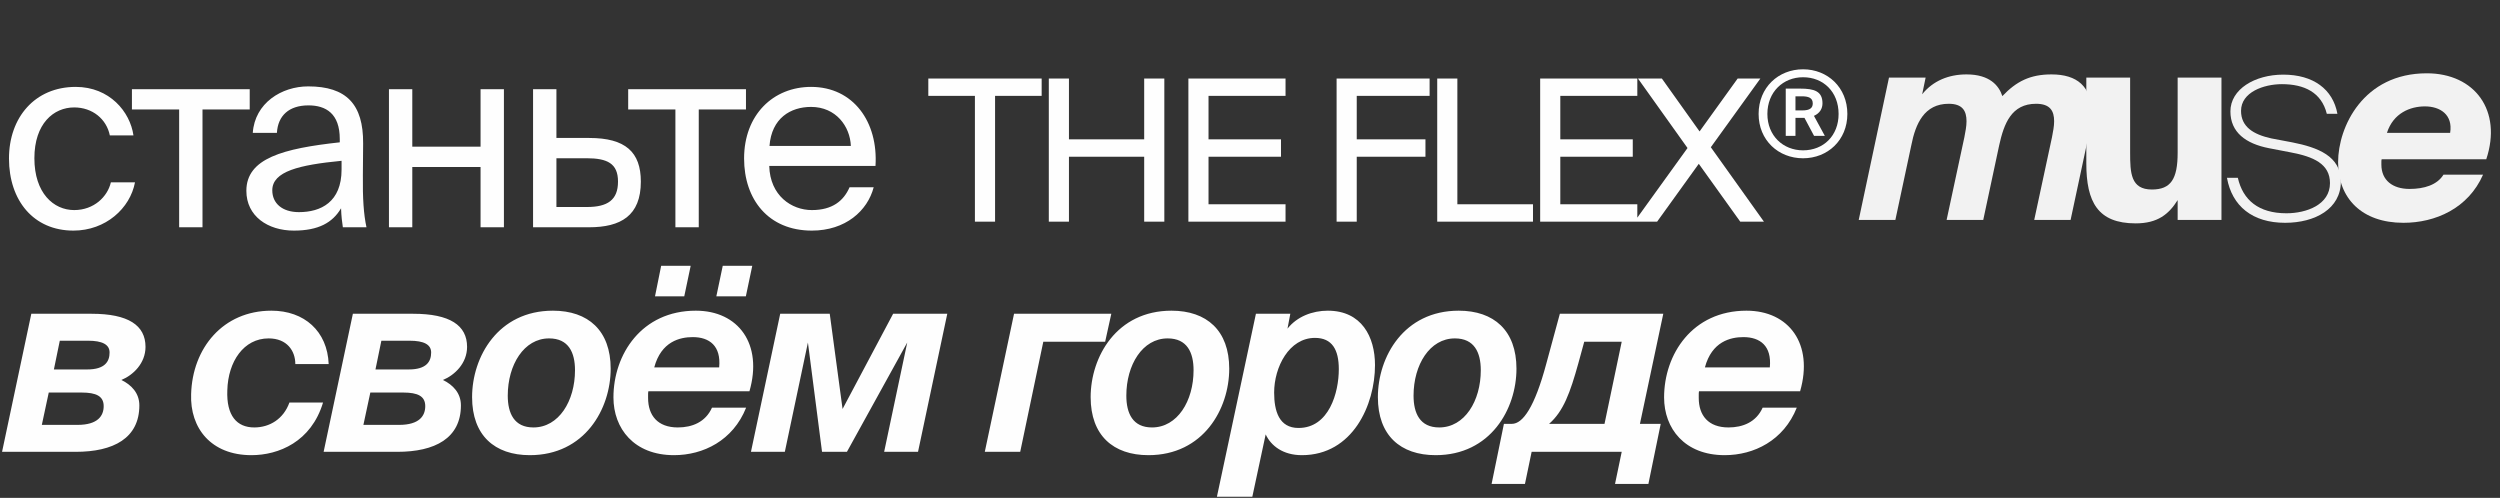 <?xml version="1.0" encoding="UTF-8"?> <svg xmlns="http://www.w3.org/2000/svg" width="231" height="46" viewBox="0 0 231 46" fill="none"><rect x="0" y="0" width="231" height="46" fill="#333333" stroke="none"/><path d="M6.995 8.029C10.125 8.029 12.022 10.329 12.331 12.511H10.149C9.841 10.993 8.537 9.926 6.853 9.926C4.956 9.926 3.177 11.42 3.177 14.621C3.177 17.846 4.956 19.411 6.853 19.411C8.679 19.411 9.936 18.178 10.244 16.85H12.473C12.022 19.245 9.77 21.308 6.782 21.308C3.106 21.308 0.83 18.534 0.83 14.645C0.83 10.851 3.225 8.029 6.995 8.029ZM23.074 10.116H18.711V21H16.553V10.116H12.19V8.243H23.074V10.116ZM31.561 15.665V14.858C27.649 15.238 25.159 15.831 25.159 17.585C25.159 18.795 26.084 19.601 27.625 19.601C29.641 19.601 31.561 18.676 31.561 15.665ZM27.151 21.308C24.756 21.308 22.764 19.98 22.764 17.633C22.764 14.621 26.179 13.72 31.395 13.151V12.843C31.395 10.495 30.115 9.737 28.503 9.737C26.7 9.737 25.681 10.685 25.586 12.274H23.357C23.547 9.523 26.013 7.982 28.479 7.982C32.012 7.982 33.577 9.642 33.553 13.246L33.53 16.186C33.506 18.344 33.601 19.791 33.862 21H31.68C31.609 20.526 31.538 20.004 31.514 19.245C30.732 20.573 29.427 21.308 27.151 21.308ZM46.562 21H44.404V15.428H38.096V21H35.939V8.243H38.096V13.554H44.404V8.243H46.562V21ZM51.413 12.748H54.448C57.791 12.748 59.214 14.052 59.214 16.779C59.214 19.933 57.364 21 54.424 21H49.255V8.243H51.413V12.748ZM51.413 19.127H54.234C56.131 19.127 57.104 18.486 57.104 16.779C57.104 15.096 56.108 14.621 54.187 14.621H51.413V19.127ZM68.928 10.116H64.565V21H62.407V10.116H58.044V8.243H68.928V10.116ZM80.895 15.333H71.078C71.15 18.083 73.141 19.411 75.015 19.411C76.912 19.411 77.955 18.558 78.5 17.301H80.729C80.16 19.482 78.121 21.308 75.015 21.308C70.984 21.308 68.754 18.415 68.754 14.645C68.754 10.59 71.458 8.029 74.944 8.029C78.856 8.029 81.156 11.278 80.895 15.333ZM74.944 9.879C73.046 9.879 71.292 10.922 71.102 13.483H78.619C78.548 11.681 77.244 9.879 74.944 9.879Z" fill="#FEFEFE"></path><path d="M6.995 41.749H0.19L2.893 28.992H8.465C11.856 28.992 13.445 30.059 13.445 32.051C13.445 33.568 12.307 34.659 11.216 35.109C12.141 35.56 12.876 36.319 12.876 37.457C12.876 40.492 10.481 41.749 6.995 41.749ZM4.505 36.271L3.865 39.259H7.161C9.058 39.259 9.58 38.406 9.58 37.528C9.58 36.603 8.892 36.271 7.541 36.271H4.505ZM5.525 31.482L4.98 34.137H8.062C9.698 34.137 10.125 33.402 10.125 32.572C10.125 31.837 9.461 31.482 8.133 31.482H5.525ZM30.37 33.639H27.288C27.288 32.43 26.529 31.268 24.821 31.268C22.521 31.268 21.075 33.402 21.004 36.058C20.909 38.406 21.881 39.496 23.493 39.496C24.916 39.496 26.197 38.714 26.742 37.196H29.848C28.758 40.824 25.746 42.057 23.233 42.057C19.51 42.057 17.542 39.568 17.66 36.414C17.779 32.169 20.601 28.707 25.082 28.707C28.117 28.707 30.252 30.604 30.37 33.639ZM36.708 41.749H29.903L32.606 28.992H38.178C41.569 28.992 43.158 30.059 43.158 32.051C43.158 33.568 42.02 34.659 40.929 35.109C41.854 35.56 42.589 36.319 42.589 37.457C42.589 40.492 40.194 41.749 36.708 41.749ZM34.218 36.271L33.578 39.259H36.874C38.771 39.259 39.293 38.406 39.293 37.528C39.293 36.603 38.605 36.271 37.254 36.271H34.218ZM35.238 31.482L34.693 34.137H37.775C39.411 34.137 39.838 33.402 39.838 32.572C39.838 31.837 39.174 31.482 37.846 31.482H35.238ZM50.735 31.268C48.411 31.268 46.917 33.711 46.917 36.556C46.917 38.192 47.51 39.496 49.288 39.496C51.636 39.496 53.13 37.054 53.13 34.208C53.13 32.572 52.537 31.268 50.735 31.268ZM51.09 28.707C54.339 28.707 56.426 30.533 56.426 34.066C56.426 37.789 54.031 42.057 48.956 42.057C45.708 42.057 43.621 40.231 43.621 36.698C43.621 32.975 46.016 28.707 51.09 28.707ZM61.092 24.557H63.819L63.226 27.379H60.523L61.092 24.557ZM66.783 24.557H69.51L68.917 27.379H66.19L66.783 24.557ZM65.787 37.67H68.941C67.732 40.706 64.981 42.057 62.278 42.057C58.579 42.057 56.682 39.591 56.682 36.722C56.682 32.738 59.29 28.707 64.293 28.707C68.23 28.707 70.506 31.79 69.249 36.153H59.907C59.883 36.271 59.883 36.366 59.883 36.485V36.769C59.883 38.382 60.76 39.496 62.633 39.496C63.961 39.496 65.194 38.998 65.787 37.67ZM64.009 31.149C62.823 31.149 61.092 31.553 60.452 33.948H66.451C66.641 31.956 65.55 31.149 64.009 31.149ZM72.518 41.749H69.388L72.091 28.992H76.668L77.853 37.789L82.525 28.992H87.528L84.825 41.749H81.695L83.829 31.648L78.256 41.749H75.956L74.652 31.648L72.518 41.749ZM94.267 41.749H90.995L93.698 28.992H102.685L102.116 31.576H96.401L94.267 41.749ZM107.89 31.268C105.566 31.268 104.073 33.711 104.073 36.556C104.073 38.192 104.665 39.496 106.444 39.496C108.791 39.496 110.285 37.054 110.285 34.208C110.285 32.572 109.692 31.268 107.89 31.268ZM108.246 28.707C111.495 28.707 113.581 30.533 113.581 34.066C113.581 37.789 111.186 42.057 106.112 42.057C102.863 42.057 100.776 40.231 100.776 36.698C100.776 32.975 103.171 28.707 108.246 28.707ZM119.225 28.992L118.964 30.367C119.841 29.253 121.264 28.707 122.687 28.707C125.817 28.707 127.05 31.126 127.05 33.734C127.05 37.41 124.987 42.057 120.292 42.057C118.561 42.057 117.446 41.204 116.948 40.137L115.715 45.899H112.443L116.047 28.992H119.225ZM117.731 36.271C117.731 37.979 118.181 39.544 119.983 39.544C122.805 39.544 123.706 36.271 123.706 34.114C123.706 32.311 123.09 31.221 121.501 31.221C119.106 31.221 117.731 33.924 117.731 36.271ZM134.43 31.268C132.106 31.268 130.612 33.711 130.612 36.556C130.612 38.192 131.205 39.496 132.983 39.496C135.331 39.496 136.825 37.054 136.825 34.208C136.825 32.572 136.232 31.268 134.43 31.268ZM134.786 28.707C138.034 28.707 140.121 30.533 140.121 34.066C140.121 37.789 137.726 42.057 132.651 42.057C129.403 42.057 127.316 40.231 127.316 36.698C127.316 32.975 129.711 28.707 134.786 28.707ZM140.906 44.713H137.824L138.962 39.164H139.697C140.717 39.164 141.807 37.599 142.875 33.616L144.131 28.992H153.687L151.53 39.164H153.45L152.312 44.713H149.229L149.846 41.749H141.523L140.906 44.713ZM143.135 39.164H148.257L149.846 31.576H146.384L145.839 33.568C145.08 36.295 144.463 38.002 143.135 39.164ZM162.868 37.67H166.022C164.813 40.706 162.062 42.057 159.359 42.057C155.659 42.057 153.762 39.591 153.762 36.722C153.762 32.738 156.371 28.707 161.374 28.707C165.311 28.707 167.587 31.79 166.33 36.153H156.987C156.964 36.271 156.964 36.366 156.964 36.485V36.769C156.964 38.382 157.841 39.496 159.714 39.496C161.042 39.496 162.275 38.998 162.868 37.67ZM161.09 31.149C159.904 31.149 158.173 31.553 157.533 33.948H163.532C163.722 31.956 162.631 31.149 161.09 31.149Z" fill="#FEFEFE"></path><g opacity="0.94"><path d="M181.706 6.875C183.841 6.875 184.7 7.902 185.018 8.88C186.319 7.511 187.594 6.875 189.557 6.875C191.912 6.875 193.262 7.976 193.262 10.421C193.262 11.032 193.188 11.692 193.016 12.401L191.323 20.322H187.962L189.606 12.67C189.704 12.156 189.802 11.667 189.802 11.203C189.802 10.249 189.434 9.589 188.134 9.589C185.853 9.589 185.166 11.423 184.724 13.428L183.252 20.322H179.867L181.51 12.67C181.608 12.156 181.706 11.667 181.706 11.203C181.706 10.249 181.339 9.589 180.063 9.589C177.806 9.589 176.996 11.423 176.604 13.428L175.132 20.322H171.746L174.543 7.169H177.928L177.609 8.709C178.615 7.462 180.063 6.875 181.706 6.875Z" fill="#FEFEFE"></path><path d="M201.215 20.322V18.489C200.406 19.784 199.375 20.64 197.339 20.64C193.831 20.64 192.776 18.66 192.776 15.09V7.169H196.824V14.088C196.824 15.97 196.873 17.511 198.836 17.511C200.578 17.511 201.215 16.557 201.215 14.112V7.169H205.263V20.322H201.215Z" fill="#FEFEFE"></path><path d="M215.977 10.514H214.996C214.505 8.534 212.911 7.776 210.85 7.776C209.182 7.776 207.072 8.509 207.072 10.245C207.072 11.712 208.2 12.421 209.868 12.788L211.807 13.155C214.162 13.619 216.296 14.426 216.296 16.773C216.296 19.291 213.916 20.587 211.144 20.587C208.127 20.587 206.238 19.047 205.771 16.431H206.777C207.243 18.484 208.691 19.707 211.267 19.707C213.107 19.707 215.29 18.924 215.29 16.92C215.29 15.135 213.745 14.475 211.684 14.084L209.648 13.692C207.513 13.277 206.09 12.226 206.09 10.294C206.09 8.24 208.347 6.896 210.972 6.896C213.745 6.896 215.56 8.24 215.977 10.514Z" fill="#FEFEFE"></path><path d="M225.78 16.137H229.435C228.062 19.267 225.019 20.587 222.076 20.587C218.248 20.587 216.04 18.338 216.04 14.988C216.04 11.712 218.371 6.773 224.234 6.773C228.675 6.773 231.226 10.221 229.73 14.719H220.064C220.039 14.793 220.039 14.89 220.039 14.964V15.208C220.039 16.651 221.07 17.458 222.64 17.458C223.989 17.458 225.191 17.091 225.78 16.137ZM224.063 9.83C222.713 9.83 221.143 10.441 220.554 12.274H226.393C226.663 10.612 225.486 9.83 224.063 9.83Z" fill="#FEFEFE"></path></g><path d="M90.082 20.482V8.86H85.776V7.254H96.249V8.86H91.944V20.482H90.082ZM105.723 7.254H107.584V20.482H105.723V14.48H98.771V20.482H96.91V7.254H98.771V12.874H105.723V7.254ZM109.807 20.482V7.254H118.784V8.86H111.668V12.874H118.364V14.48H111.668V18.877H118.784V20.482H109.807ZM123.502 20.482V7.254H132.096V8.86H125.363V12.874H131.712V14.48H125.363V20.482H123.502ZM134.66 7.254V18.877H141.649V20.482H132.799V7.254H134.66ZM142.311 20.482V7.254H151.288V8.86H144.172V12.874H150.868V14.48H144.172V18.877H151.288V20.482H142.311ZM151.019 20.482L155.927 13.677L151.347 7.254H153.555L157.04 12.144L160.561 7.254H162.66L158.08 13.604L162.988 20.482H160.799L156.967 15.136L153.117 20.482H151.019ZM162.496 10.53C162.496 8.078 164.325 6.403 166.602 6.403C168.868 6.403 170.696 8.078 170.696 10.53C170.696 12.961 168.868 14.625 166.602 14.625C164.325 14.625 162.496 12.961 162.496 10.53ZM163.306 10.53C163.306 12.545 164.762 13.891 166.602 13.891C168.485 13.891 169.886 12.545 169.886 10.53C169.886 8.494 168.485 7.137 166.602 7.137C164.762 7.137 163.306 8.494 163.306 10.53ZM167.62 12.556L166.733 10.892H166.536H165.901V12.556H165.003V8.188H166.339C167.62 8.188 168.397 8.418 168.397 9.545C168.397 10.027 168.167 10.454 167.609 10.706L168.616 12.556H167.62ZM167.499 9.556C167.499 9.031 167.094 8.899 166.481 8.899H165.901V10.202H166.536C167.226 10.202 167.499 9.983 167.499 9.556Z" fill="#FEFEFE"></path></svg> 